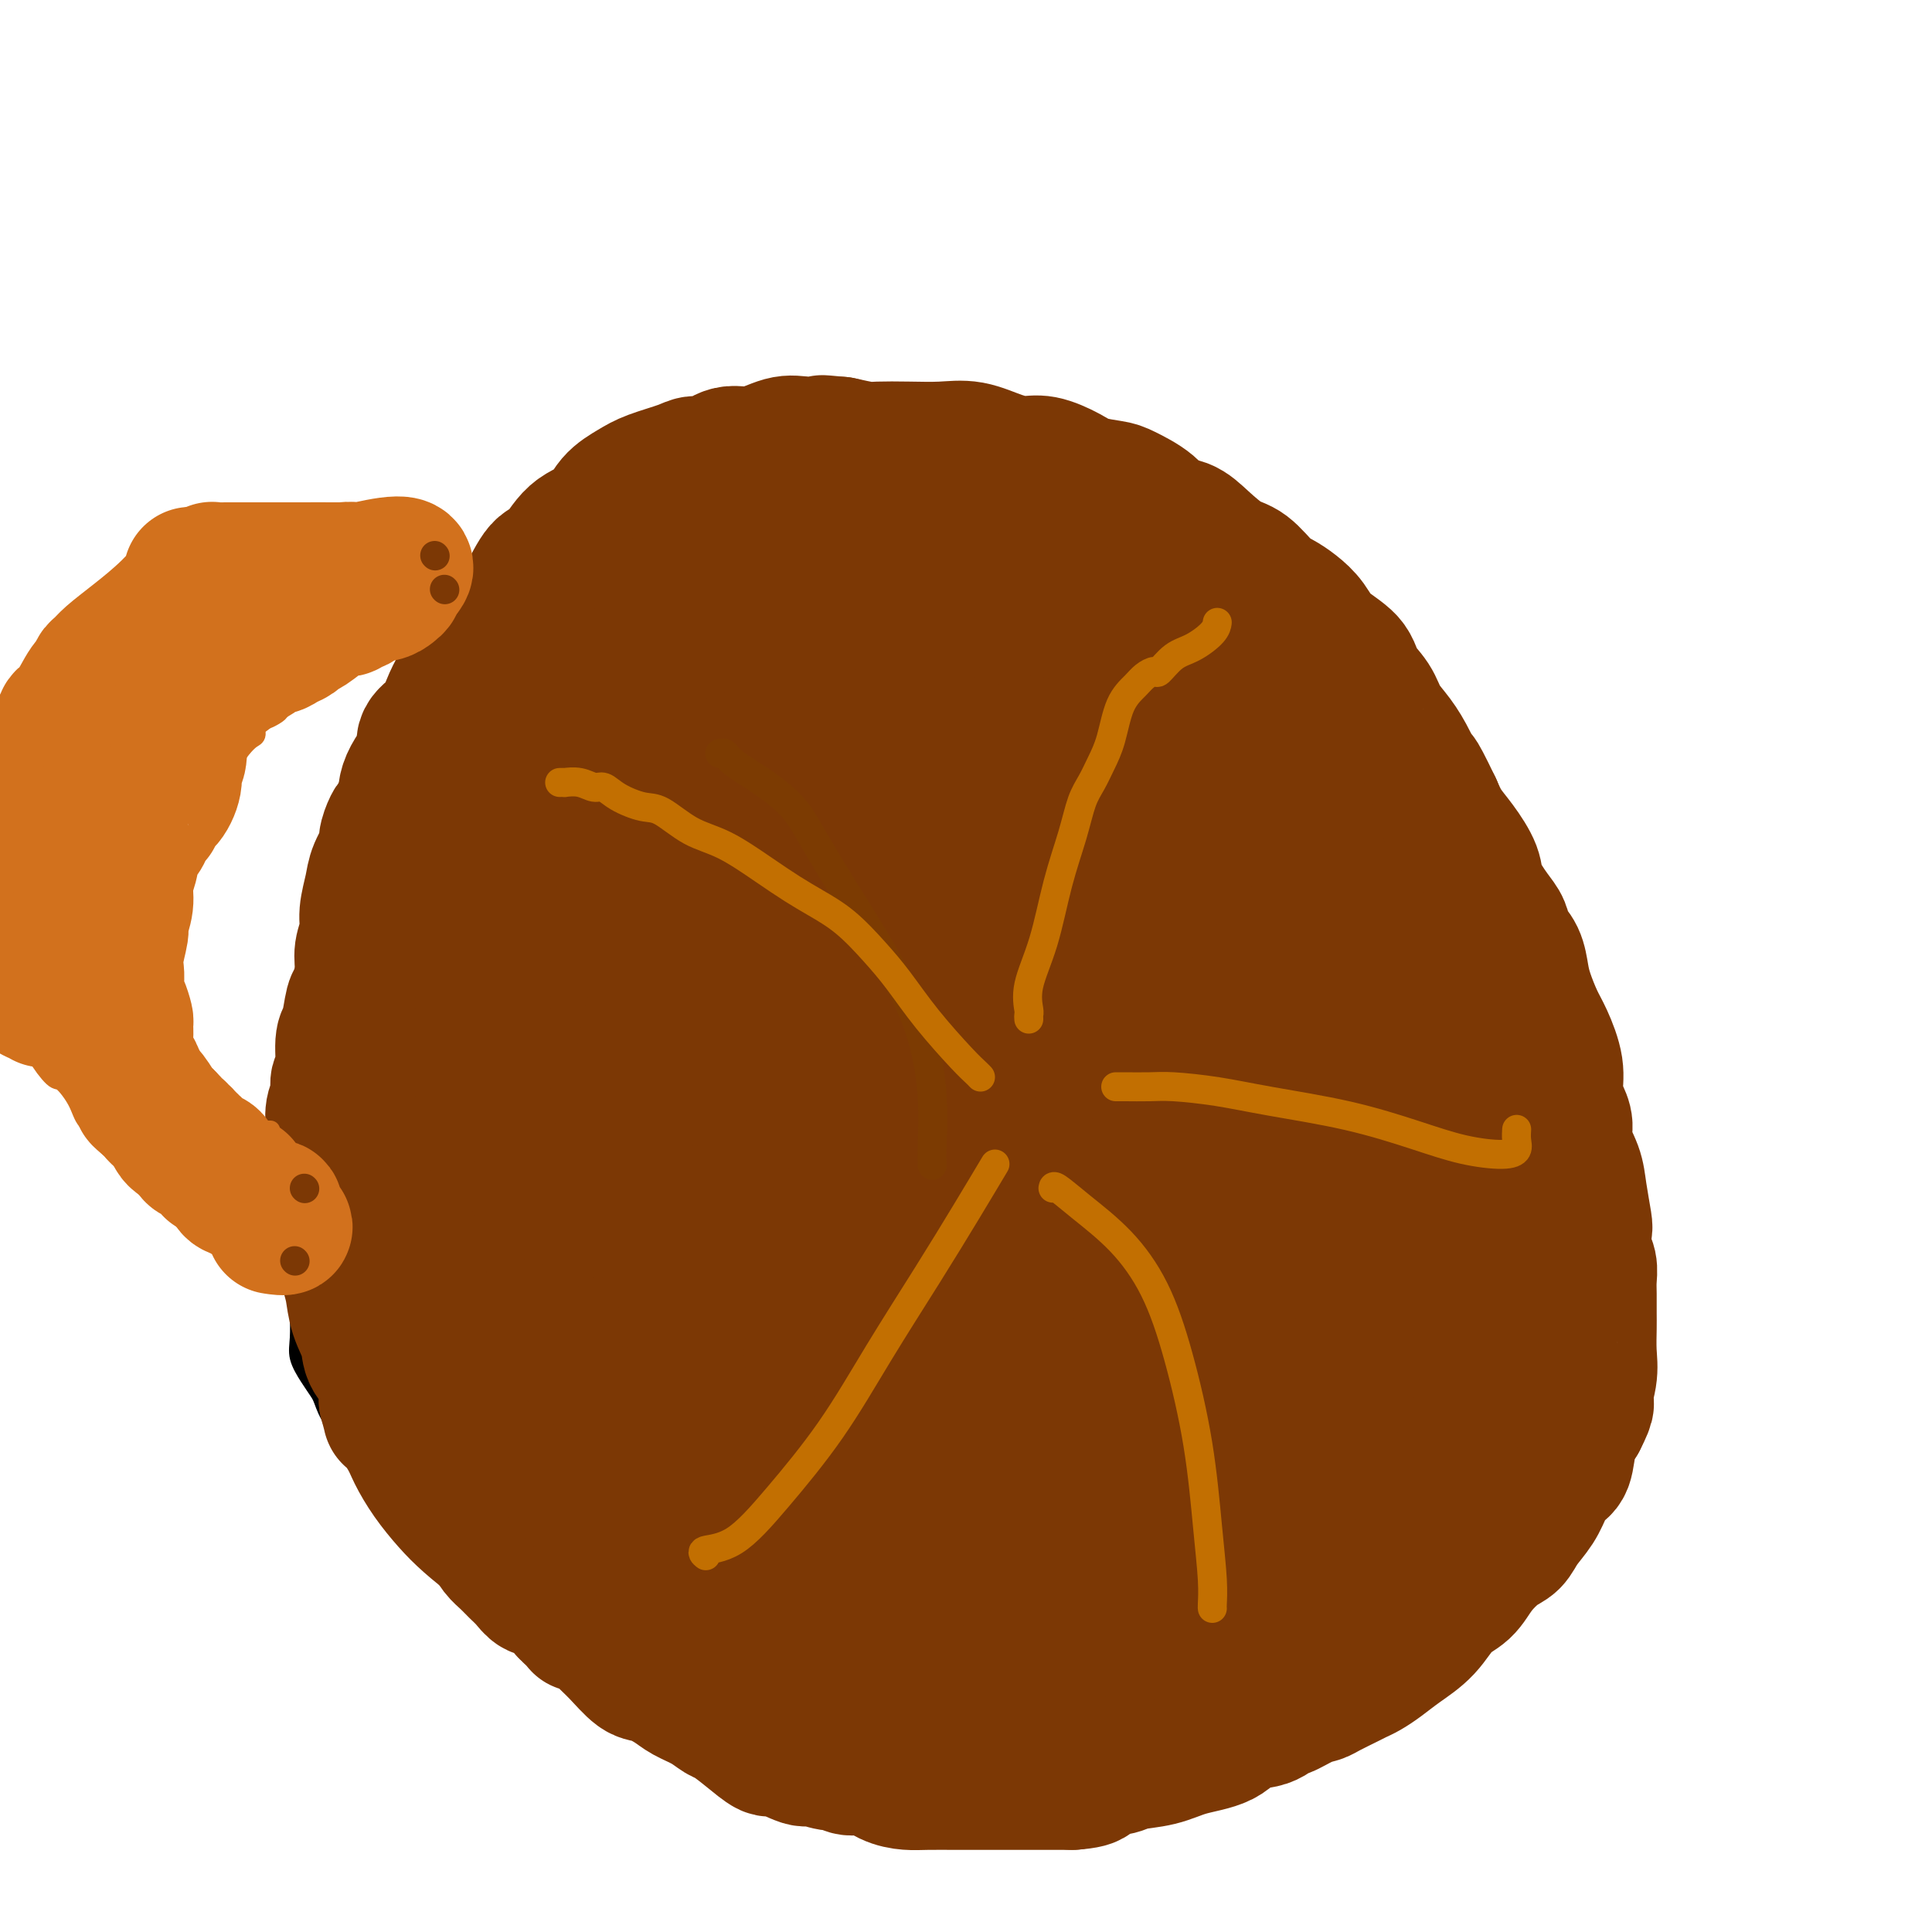 <svg viewBox='0 0 400 400' version='1.1' xmlns='http://www.w3.org/2000/svg' xmlns:xlink='http://www.w3.org/1999/xlink'><g fill='none' stroke='#000000' stroke-width='4' stroke-linecap='round' stroke-linejoin='round'><path d='M234,106c-0.325,-0.031 -0.649,-0.061 -1,0c-0.351,0.061 -0.727,0.214 -1,0c-0.273,-0.214 -0.443,-0.795 -1,-1c-0.557,-0.205 -1.500,-0.035 -2,0c-0.500,0.035 -0.556,-0.067 -1,0c-0.444,0.067 -1.274,0.301 -2,0c-0.726,-0.301 -1.346,-1.138 -2,-2c-0.654,-0.862 -1.340,-1.750 -2,-2c-0.660,-0.250 -1.292,0.136 -2,0c-0.708,-0.136 -1.490,-0.796 -2,-1c-0.510,-0.204 -0.746,0.047 -1,0c-0.254,-0.047 -0.525,-0.394 -1,-1c-0.475,-0.606 -1.155,-1.472 -2,-2c-0.845,-0.528 -1.857,-0.720 -3,-1c-1.143,-0.280 -2.419,-0.649 -3,-1c-0.581,-0.351 -0.467,-0.685 -1,-1c-0.533,-0.315 -1.714,-0.610 -3,-1c-1.286,-0.390 -2.676,-0.875 -4,-1c-1.324,-0.125 -2.582,0.110 -4,0c-1.418,-0.110 -2.997,-0.565 -4,-1c-1.003,-0.435 -1.432,-0.849 -2,-1c-0.568,-0.151 -1.277,-0.041 -2,0c-0.723,0.041 -1.461,0.011 -3,0c-1.539,-0.011 -3.878,-0.003 -6,0c-2.122,0.003 -4.027,0.001 -6,0c-1.973,-0.001 -4.013,-0.000 -5,0c-0.987,0.000 -0.919,0.000 -1,0c-0.081,-0.000 -0.309,-0.000 -1,0c-0.691,0.000 -1.846,0.000 -3,0'/><path d='M163,90c-6.666,-0.129 -4.832,0.548 -5,1c-0.168,0.452 -2.339,0.680 -4,1c-1.661,0.320 -2.812,0.731 -4,1c-1.188,0.269 -2.413,0.394 -4,1c-1.587,0.606 -3.537,1.692 -6,3c-2.463,1.308 -5.441,2.839 -8,4c-2.559,1.161 -4.699,1.953 -6,3c-1.301,1.047 -1.762,2.349 -3,3c-1.238,0.651 -3.254,0.651 -5,2c-1.746,1.349 -3.222,4.047 -5,6c-1.778,1.953 -3.857,3.160 -6,5c-2.143,1.840 -4.348,4.312 -6,6c-1.652,1.688 -2.749,2.590 -4,4c-1.251,1.410 -2.655,3.326 -4,5c-1.345,1.674 -2.630,3.107 -4,5c-1.370,1.893 -2.826,4.247 -4,6c-1.174,1.753 -2.068,2.905 -3,5c-0.932,2.095 -1.903,5.132 -3,7c-1.097,1.868 -2.320,2.567 -3,4c-0.680,1.433 -0.816,3.598 -1,5c-0.184,1.402 -0.416,2.040 -1,3c-0.584,0.960 -1.519,2.244 -2,4c-0.481,1.756 -0.506,3.986 -1,6c-0.494,2.014 -1.457,3.811 -2,6c-0.543,2.189 -0.668,4.769 -1,7c-0.332,2.231 -0.873,4.115 -1,6c-0.127,1.885 0.159,3.773 0,5c-0.159,1.227 -0.764,1.793 -1,3c-0.236,1.207 -0.102,3.056 0,5c0.102,1.944 0.172,3.984 0,7c-0.172,3.016 -0.586,7.008 -1,11'/><path d='M65,230c-1.188,10.355 -0.658,8.242 -1,10c-0.342,1.758 -1.555,7.387 -2,11c-0.445,3.613 -0.121,5.211 0,7c0.121,1.789 0.038,3.770 0,6c-0.038,2.230 -0.032,4.709 0,7c0.032,2.291 0.088,4.394 0,6c-0.088,1.606 -0.321,2.716 0,4c0.321,1.284 1.194,2.744 2,4c0.806,1.256 1.544,2.309 2,3c0.456,0.691 0.630,1.019 1,2c0.370,0.981 0.935,2.614 2,4c1.065,1.386 2.631,2.524 4,4c1.369,1.476 2.542,3.290 4,5c1.458,1.710 3.200,3.316 5,5c1.800,1.684 3.658,3.447 5,5c1.342,1.553 2.169,2.897 3,4c0.831,1.103 1.666,1.964 2,3c0.334,1.036 0.168,2.246 1,3c0.832,0.754 2.661,1.051 4,2c1.339,0.949 2.187,2.550 3,4c0.813,1.450 1.591,2.748 3,4c1.409,1.252 3.448,2.459 5,4c1.552,1.541 2.616,3.415 4,5c1.384,1.585 3.088,2.882 5,4c1.912,1.118 4.034,2.057 6,3c1.966,0.943 3.778,1.891 6,3c2.222,1.109 4.855,2.380 8,4c3.145,1.620 6.802,3.589 10,5c3.198,1.411 5.938,2.265 8,3c2.062,0.735 3.446,1.353 5,2c1.554,0.647 3.277,1.324 5,2'/><path d='M165,368c8.074,3.581 4.258,1.534 4,1c-0.258,-0.534 3.043,0.445 6,1c2.957,0.555 5.571,0.686 9,1c3.429,0.314 7.671,0.810 11,1c3.329,0.190 5.743,0.075 8,0c2.257,-0.075 4.356,-0.111 6,0c1.644,0.111 2.831,0.369 5,0c2.169,-0.369 5.319,-1.365 8,-2c2.681,-0.635 4.895,-0.910 7,-1c2.105,-0.090 4.103,0.004 7,-1c2.897,-1.004 6.692,-3.107 9,-4c2.308,-0.893 3.129,-0.577 5,-1c1.871,-0.423 4.791,-1.585 7,-3c2.209,-1.415 3.707,-3.082 5,-4c1.293,-0.918 2.381,-1.086 4,-2c1.619,-0.914 3.768,-2.573 6,-4c2.232,-1.427 4.547,-2.621 6,-4c1.453,-1.379 2.044,-2.945 3,-4c0.956,-1.055 2.277,-1.601 3,-2c0.723,-0.399 0.848,-0.650 1,-1c0.152,-0.350 0.332,-0.799 1,-1c0.668,-0.201 1.825,-0.153 3,-1c1.175,-0.847 2.366,-2.589 4,-4c1.634,-1.411 3.709,-2.490 6,-4c2.291,-1.510 4.799,-3.449 6,-5c1.201,-1.551 1.095,-2.712 2,-4c0.905,-1.288 2.823,-2.701 4,-4c1.177,-1.299 1.615,-2.482 2,-4c0.385,-1.518 0.719,-3.370 2,-5c1.281,-1.630 3.509,-3.037 5,-5c1.491,-1.963 2.246,-4.481 3,-7'/><path d='M323,295c3.355,-5.542 2.741,-4.896 3,-6c0.259,-1.104 1.391,-3.957 2,-6c0.609,-2.043 0.695,-3.276 1,-5c0.305,-1.724 0.829,-3.938 1,-6c0.171,-2.062 -0.010,-3.972 0,-6c0.010,-2.028 0.211,-4.175 0,-6c-0.211,-1.825 -0.834,-3.330 -1,-5c-0.166,-1.670 0.125,-3.505 0,-5c-0.125,-1.495 -0.667,-2.648 -1,-4c-0.333,-1.352 -0.456,-2.902 -1,-5c-0.544,-2.098 -1.507,-4.744 -2,-7c-0.493,-2.256 -0.516,-4.124 -1,-6c-0.484,-1.876 -1.429,-3.762 -2,-6c-0.571,-2.238 -0.769,-4.829 -1,-6c-0.231,-1.171 -0.496,-0.921 -1,-2c-0.504,-1.079 -1.248,-3.486 -2,-5c-0.752,-1.514 -1.513,-2.134 -2,-3c-0.487,-0.866 -0.701,-1.976 -1,-3c-0.299,-1.024 -0.685,-1.960 -1,-3c-0.315,-1.040 -0.561,-2.183 -1,-4c-0.439,-1.817 -1.073,-4.306 -2,-7c-0.927,-2.694 -2.148,-5.591 -3,-8c-0.852,-2.409 -1.335,-4.328 -2,-6c-0.665,-1.672 -1.510,-3.097 -2,-4c-0.490,-0.903 -0.623,-1.284 -1,-2c-0.377,-0.716 -0.996,-1.769 -2,-3c-1.004,-1.231 -2.393,-2.642 -3,-4c-0.607,-1.358 -0.431,-2.663 -1,-4c-0.569,-1.337 -1.884,-2.706 -3,-4c-1.116,-1.294 -2.033,-2.513 -3,-4c-0.967,-1.487 -1.983,-3.244 -3,-5'/><path d='M288,145c-3.375,-5.388 -2.814,-3.860 -3,-4c-0.186,-0.140 -1.120,-1.950 -2,-3c-0.880,-1.050 -1.706,-1.341 -2,-2c-0.294,-0.659 -0.055,-1.685 -1,-3c-0.945,-1.315 -3.072,-2.917 -4,-4c-0.928,-1.083 -0.656,-1.646 -1,-2c-0.344,-0.354 -1.302,-0.498 -2,-1c-0.698,-0.502 -1.134,-1.361 -2,-2c-0.866,-0.639 -2.160,-1.060 -3,-2c-0.840,-0.940 -1.225,-2.401 -2,-3c-0.775,-0.599 -1.939,-0.335 -3,-1c-1.061,-0.665 -2.019,-2.259 -3,-3c-0.981,-0.741 -1.985,-0.628 -3,-1c-1.015,-0.372 -2.043,-1.230 -3,-2c-0.957,-0.770 -1.844,-1.454 -3,-2c-1.156,-0.546 -2.580,-0.956 -3,-1c-0.420,-0.044 0.166,0.276 0,0c-0.166,-0.276 -1.084,-1.150 -2,-2c-0.916,-0.850 -1.831,-1.678 -3,-2c-1.169,-0.322 -2.592,-0.138 -3,0c-0.408,0.138 0.199,0.230 0,0c-0.199,-0.230 -1.205,-0.782 -2,-1c-0.795,-0.218 -1.379,-0.101 -2,0c-0.621,0.101 -1.279,0.185 -2,0c-0.721,-0.185 -1.503,-0.638 -2,-1c-0.497,-0.362 -0.708,-0.633 -1,-1c-0.292,-0.367 -0.666,-0.830 -1,-1c-0.334,-0.170 -0.628,-0.046 -1,0c-0.372,0.046 -0.820,0.013 -1,0c-0.180,-0.013 -0.090,-0.007 0,0'/></g>
<g fill='none' stroke='#7C3805' stroke-width='28' stroke-linecap='round' stroke-linejoin='round'><path d='M231,123c-0.220,-0.339 -0.440,-0.679 -1,-1c-0.560,-0.321 -1.459,-0.625 -2,-1c-0.541,-0.375 -0.722,-0.822 -1,-1c-0.278,-0.178 -0.653,-0.086 -1,0c-0.347,0.086 -0.667,0.167 -1,0c-0.333,-0.167 -0.680,-0.581 -1,-1c-0.320,-0.419 -0.614,-0.844 -1,-1c-0.386,-0.156 -0.866,-0.042 -1,0c-0.134,0.042 0.076,0.011 0,0c-0.076,-0.011 -0.440,-0.003 -1,0c-0.560,0.003 -1.316,0.001 -2,0c-0.684,-0.001 -1.297,-0.000 -2,0c-0.703,0.000 -1.496,-0.000 -2,0c-0.504,0.000 -0.720,0.002 -1,0c-0.280,-0.002 -0.624,-0.007 -1,0c-0.376,0.007 -0.782,0.027 -1,0c-0.218,-0.027 -0.246,-0.101 -1,0c-0.754,0.101 -2.233,0.378 -3,0c-0.767,-0.378 -0.821,-1.411 -1,-2c-0.179,-0.589 -0.483,-0.735 -1,-1c-0.517,-0.265 -1.249,-0.649 -2,-1c-0.751,-0.351 -1.523,-0.668 -2,-1c-0.477,-0.332 -0.660,-0.681 -1,-1c-0.340,-0.319 -0.836,-0.610 -1,-1c-0.164,-0.390 0.006,-0.878 0,-1c-0.006,-0.122 -0.187,0.121 -1,0c-0.813,-0.121 -2.259,-0.607 -3,-1c-0.741,-0.393 -0.776,-0.693 -1,-1c-0.224,-0.307 -0.637,-0.621 -1,-1c-0.363,-0.379 -0.675,-0.823 -1,-1c-0.325,-0.177 -0.662,-0.089 -1,0'/><path d='M192,106c-2.535,-1.852 -0.872,-0.482 -1,0c-0.128,0.482 -2.047,0.077 -4,0c-1.953,-0.077 -3.942,0.176 -5,0c-1.058,-0.176 -1.186,-0.779 -2,-1c-0.814,-0.221 -2.314,-0.059 -3,0c-0.686,0.059 -0.558,0.016 -1,0c-0.442,-0.016 -1.453,-0.004 -2,0c-0.547,0.004 -0.631,0.001 -1,0c-0.369,-0.001 -1.022,-0.000 -2,0c-0.978,0.000 -2.282,0.000 -3,0c-0.718,-0.000 -0.849,-0.000 -1,0c-0.151,0.000 -0.323,-0.000 -1,0c-0.677,0.000 -1.858,0.000 -3,0c-1.142,-0.000 -2.244,-0.001 -3,0c-0.756,0.001 -1.167,0.004 -2,0c-0.833,-0.004 -2.089,-0.013 -3,0c-0.911,0.013 -1.478,0.050 -2,0c-0.522,-0.050 -1.000,-0.186 -2,0c-1.000,0.186 -2.521,0.696 -4,1c-1.479,0.304 -2.917,0.403 -4,1c-1.083,0.597 -1.811,1.693 -3,2c-1.189,0.307 -2.838,-0.176 -4,0c-1.162,0.176 -1.837,1.010 -3,2c-1.163,0.990 -2.814,2.137 -4,3c-1.186,0.863 -1.907,1.443 -3,2c-1.093,0.557 -2.559,1.090 -4,2c-1.441,0.910 -2.859,2.197 -4,3c-1.141,0.803 -2.007,1.122 -3,2c-0.993,0.878 -2.114,2.313 -3,3c-0.886,0.687 -1.539,0.625 -2,1c-0.461,0.375 -0.731,1.188 -1,2'/><path d='M109,129c-5.696,3.936 -2.936,2.775 -3,3c-0.064,0.225 -2.952,1.835 -4,3c-1.048,1.165 -0.257,1.887 -1,3c-0.743,1.113 -3.020,2.619 -4,4c-0.980,1.381 -0.662,2.637 -1,4c-0.338,1.363 -1.332,2.833 -2,4c-0.668,1.167 -1.010,2.033 -1,3c0.010,0.967 0.372,2.036 0,3c-0.372,0.964 -1.480,1.821 -2,3c-0.520,1.179 -0.454,2.678 -1,4c-0.546,1.322 -1.706,2.465 -2,4c-0.294,1.535 0.277,3.461 0,5c-0.277,1.539 -1.401,2.692 -2,4c-0.599,1.308 -0.671,2.770 -1,4c-0.329,1.230 -0.914,2.229 -1,4c-0.086,1.771 0.327,4.314 0,6c-0.327,1.686 -1.396,2.516 -2,4c-0.604,1.484 -0.744,3.621 -1,5c-0.256,1.379 -0.628,2.000 -1,3c-0.372,1.000 -0.745,2.380 -1,4c-0.255,1.620 -0.393,3.478 -1,5c-0.607,1.522 -1.683,2.706 -2,4c-0.317,1.294 0.125,2.698 0,4c-0.125,1.302 -0.818,2.500 -1,4c-0.182,1.500 0.147,3.301 0,5c-0.147,1.699 -0.772,3.298 -1,5c-0.228,1.702 -0.061,3.509 0,5c0.061,1.491 0.016,2.668 0,4c-0.016,1.332 -0.004,2.820 0,4c0.004,1.180 0.001,2.051 0,3c-0.001,0.949 -0.001,1.974 0,3'/><path d='M74,252c-0.088,6.297 0.693,3.540 1,3c0.307,-0.540 0.139,1.135 0,2c-0.139,0.865 -0.249,0.918 0,2c0.249,1.082 0.857,3.194 1,4c0.143,0.806 -0.180,0.306 0,1c0.180,0.694 0.864,2.580 1,4c0.136,1.420 -0.275,2.372 0,3c0.275,0.628 1.237,0.931 2,2c0.763,1.069 1.327,2.905 2,4c0.673,1.095 1.454,1.449 2,2c0.546,0.551 0.855,1.298 1,2c0.145,0.702 0.125,1.359 0,2c-0.125,0.641 -0.355,1.267 0,2c0.355,0.733 1.295,1.575 2,3c0.705,1.425 1.175,3.433 2,5c0.825,1.567 2.004,2.692 3,4c0.996,1.308 1.809,2.800 2,4c0.191,1.200 -0.240,2.110 0,3c0.240,0.890 1.152,1.761 2,3c0.848,1.239 1.631,2.846 2,4c0.369,1.154 0.326,1.856 1,3c0.674,1.144 2.067,2.729 3,4c0.933,1.271 1.405,2.229 2,3c0.595,0.771 1.314,1.355 2,2c0.686,0.645 1.338,1.351 2,2c0.662,0.649 1.333,1.242 2,2c0.667,0.758 1.331,1.681 2,2c0.669,0.319 1.344,0.034 2,0c0.656,-0.034 1.292,0.183 2,1c0.708,0.817 1.488,2.233 2,3c0.512,0.767 0.756,0.883 1,1'/><path d='M118,334c3.311,3.433 1.590,2.017 2,2c0.410,-0.017 2.951,1.367 4,2c1.049,0.633 0.606,0.515 1,1c0.394,0.485 1.627,1.572 3,3c1.373,1.428 2.888,3.197 4,4c1.112,0.803 1.821,0.639 3,1c1.179,0.361 2.828,1.247 4,2c1.172,0.753 1.866,1.373 3,2c1.134,0.627 2.707,1.262 4,2c1.293,0.738 2.307,1.579 3,2c0.693,0.421 1.065,0.422 2,1c0.935,0.578 2.433,1.733 4,3c1.567,1.267 3.204,2.645 4,3c0.796,0.355 0.752,-0.312 2,0c1.248,0.312 3.789,1.605 5,2c1.211,0.395 1.093,-0.106 2,0c0.907,0.106 2.839,0.820 4,1c1.161,0.180 1.549,-0.172 2,0c0.451,0.172 0.964,0.869 2,1c1.036,0.131 2.595,-0.305 4,0c1.405,0.305 2.657,1.350 4,2c1.343,0.650 2.776,0.906 4,1c1.224,0.094 2.239,0.025 4,0c1.761,-0.025 4.267,-0.007 6,0c1.733,0.007 2.692,0.002 4,0c1.308,-0.002 2.965,-0.000 4,0c1.035,0.000 1.449,0.000 2,0c0.551,-0.000 1.241,-0.000 2,0c0.759,0.000 1.589,0.000 3,0c1.411,-0.000 3.403,-0.000 5,0c1.597,0.000 2.798,0.000 4,0'/><path d='M222,369c5.890,-0.406 3.615,-1.422 4,-2c0.385,-0.578 3.429,-0.720 5,-1c1.571,-0.280 1.668,-0.699 3,-1c1.332,-0.301 3.900,-0.485 6,-1c2.100,-0.515 3.733,-1.361 6,-2c2.267,-0.639 5.168,-1.069 7,-2c1.832,-0.931 2.594,-2.361 4,-3c1.406,-0.639 3.455,-0.486 5,-1c1.545,-0.514 2.586,-1.695 3,-2c0.414,-0.305 0.201,0.265 1,0c0.799,-0.265 2.609,-1.367 4,-2c1.391,-0.633 2.364,-0.799 3,-1c0.636,-0.201 0.935,-0.437 2,-1c1.065,-0.563 2.895,-1.452 4,-2c1.105,-0.548 1.485,-0.756 2,-1c0.515,-0.244 1.165,-0.523 2,-1c0.835,-0.477 1.855,-1.152 3,-2c1.145,-0.848 2.416,-1.871 4,-3c1.584,-1.129 3.480,-2.365 5,-4c1.520,-1.635 2.662,-3.669 4,-5c1.338,-1.331 2.871,-1.958 4,-3c1.129,-1.042 1.853,-2.497 3,-4c1.147,-1.503 2.716,-3.052 4,-4c1.284,-0.948 2.283,-1.294 3,-2c0.717,-0.706 1.152,-1.772 2,-3c0.848,-1.228 2.110,-2.618 3,-4c0.890,-1.382 1.407,-2.757 2,-4c0.593,-1.243 1.262,-2.354 2,-3c0.738,-0.646 1.545,-0.828 2,-2c0.455,-1.172 0.559,-3.335 1,-5c0.441,-1.665 1.221,-2.833 2,-4'/><path d='M327,294c2.332,-4.532 1.161,-3.362 1,-4c-0.161,-0.638 0.689,-3.084 1,-5c0.311,-1.916 0.083,-3.303 0,-5c-0.083,-1.697 -0.021,-3.704 0,-5c0.021,-1.296 0.002,-1.882 0,-3c-0.002,-1.118 0.013,-2.769 0,-4c-0.013,-1.231 -0.055,-2.041 0,-3c0.055,-0.959 0.208,-2.065 0,-3c-0.208,-0.935 -0.775,-1.697 -1,-3c-0.225,-1.303 -0.106,-3.145 0,-4c0.106,-0.855 0.201,-0.721 0,-2c-0.201,-1.279 -0.698,-3.969 -1,-6c-0.302,-2.031 -0.411,-3.403 -1,-5c-0.589,-1.597 -1.659,-3.418 -2,-5c-0.341,-1.582 0.046,-2.923 0,-4c-0.046,-1.077 -0.526,-1.889 -1,-3c-0.474,-1.111 -0.943,-2.520 -1,-4c-0.057,-1.480 0.297,-3.031 0,-5c-0.297,-1.969 -1.244,-4.354 -2,-6c-0.756,-1.646 -1.320,-2.551 -2,-4c-0.680,-1.449 -1.477,-3.441 -2,-5c-0.523,-1.559 -0.772,-2.684 -1,-4c-0.228,-1.316 -0.436,-2.824 -1,-4c-0.564,-1.176 -1.483,-2.021 -2,-3c-0.517,-0.979 -0.631,-2.092 -1,-3c-0.369,-0.908 -0.995,-1.610 -2,-3c-1.005,-1.390 -2.391,-3.466 -3,-5c-0.609,-1.534 -0.442,-2.525 -1,-4c-0.558,-1.475 -1.843,-3.436 -3,-5c-1.157,-1.564 -2.188,-2.733 -3,-4c-0.812,-1.267 -1.406,-2.634 -2,-4'/><path d='M297,167c-4.463,-9.311 -3.120,-5.589 -3,-5c0.120,0.589 -0.984,-1.955 -2,-4c-1.016,-2.045 -1.946,-3.589 -3,-5c-1.054,-1.411 -2.232,-2.687 -3,-4c-0.768,-1.313 -1.125,-2.662 -2,-4c-0.875,-1.338 -2.268,-2.666 -3,-4c-0.732,-1.334 -0.804,-2.676 -2,-4c-1.196,-1.324 -3.516,-2.632 -5,-4c-1.484,-1.368 -2.133,-2.797 -3,-4c-0.867,-1.203 -1.952,-2.179 -3,-3c-1.048,-0.821 -2.058,-1.486 -3,-2c-0.942,-0.514 -1.815,-0.877 -3,-2c-1.185,-1.123 -2.681,-3.006 -4,-4c-1.319,-0.994 -2.462,-1.098 -4,-2c-1.538,-0.902 -3.473,-2.602 -5,-4c-1.527,-1.398 -2.647,-2.493 -4,-3c-1.353,-0.507 -2.939,-0.425 -4,-1c-1.061,-0.575 -1.598,-1.806 -3,-3c-1.402,-1.194 -3.670,-2.352 -5,-3c-1.330,-0.648 -1.723,-0.786 -3,-1c-1.277,-0.214 -3.438,-0.504 -5,-1c-1.562,-0.496 -2.524,-1.198 -4,-2c-1.476,-0.802 -3.467,-1.703 -5,-2c-1.533,-0.297 -2.610,0.012 -4,0c-1.390,-0.012 -3.093,-0.343 -5,-1c-1.907,-0.657 -4.017,-1.639 -6,-2c-1.983,-0.361 -3.838,-0.099 -6,0c-2.162,0.099 -4.631,0.037 -7,0c-2.369,-0.037 -4.638,-0.048 -6,0c-1.362,0.048 -1.818,0.157 -3,0c-1.182,-0.157 -3.091,-0.578 -5,-1'/><path d='M174,92c-6.707,-0.628 -2.474,-0.199 -2,0c0.474,0.199 -2.810,0.166 -5,0c-2.190,-0.166 -3.286,-0.466 -5,0c-1.714,0.466 -4.045,1.696 -6,2c-1.955,0.304 -3.535,-0.319 -5,0c-1.465,0.319 -2.817,1.579 -4,2c-1.183,0.421 -2.197,0.001 -3,0c-0.803,-0.001 -1.396,0.416 -3,1c-1.604,0.584 -4.221,1.336 -6,2c-1.779,0.664 -2.720,1.240 -4,2c-1.280,0.760 -2.898,1.705 -4,3c-1.102,1.295 -1.689,2.939 -3,4c-1.311,1.061 -3.348,1.540 -5,3c-1.652,1.460 -2.920,3.902 -4,5c-1.080,1.098 -1.971,0.853 -3,2c-1.029,1.147 -2.197,3.686 -3,5c-0.803,1.314 -1.241,1.402 -2,2c-0.759,0.598 -1.838,1.707 -3,3c-1.162,1.293 -2.408,2.771 -3,4c-0.592,1.229 -0.529,2.208 -1,3c-0.471,0.792 -1.476,1.398 -2,2c-0.524,0.602 -0.569,1.199 -1,2c-0.431,0.801 -1.250,1.804 -2,3c-0.750,1.196 -1.433,2.585 -2,4c-0.567,1.415 -1.020,2.857 -2,4c-0.980,1.143 -2.487,1.986 -3,3c-0.513,1.014 -0.033,2.200 0,3c0.033,0.800 -0.383,1.214 -1,2c-0.617,0.786 -1.435,1.942 -2,3c-0.565,1.058 -0.876,2.016 -1,3c-0.124,0.984 -0.062,1.992 0,3'/><path d='M84,167c-1.029,2.828 -1.603,2.900 -2,3c-0.397,0.100 -0.617,0.230 -1,1c-0.383,0.770 -0.930,2.180 -1,3c-0.070,0.820 0.336,1.051 0,2c-0.336,0.949 -1.415,2.617 -2,4c-0.585,1.383 -0.678,2.482 -1,4c-0.322,1.518 -0.874,3.454 -1,5c-0.126,1.546 0.173,2.700 0,4c-0.173,1.300 -0.820,2.744 -1,4c-0.180,1.256 0.105,2.324 0,4c-0.105,1.676 -0.602,3.959 -1,5c-0.398,1.041 -0.699,0.841 -1,2c-0.301,1.159 -0.601,3.679 -1,5c-0.399,1.321 -0.895,1.444 -1,3c-0.105,1.556 0.182,4.545 0,6c-0.182,1.455 -0.835,1.375 -1,2c-0.165,0.625 0.156,1.955 0,3c-0.156,1.045 -0.789,1.807 -1,3c-0.211,1.193 -0.000,2.818 0,4c0.000,1.182 -0.211,1.920 0,3c0.211,1.080 0.844,2.501 1,4c0.156,1.499 -0.165,3.074 0,5c0.165,1.926 0.817,4.201 1,6c0.183,1.799 -0.101,3.121 0,5c0.101,1.879 0.588,4.316 1,6c0.412,1.684 0.748,2.616 1,4c0.252,1.384 0.418,3.219 1,5c0.582,1.781 1.579,3.508 2,5c0.421,1.492 0.267,2.748 1,4c0.733,1.252 2.352,2.501 3,4c0.648,1.499 0.324,3.250 0,5'/><path d='M80,290c1.305,4.662 0.568,2.816 1,3c0.432,0.184 2.032,2.397 3,4c0.968,1.603 1.305,2.597 2,4c0.695,1.403 1.749,3.216 3,5c1.251,1.784 2.699,3.538 4,5c1.301,1.462 2.455,2.631 4,4c1.545,1.369 3.481,2.939 5,4c1.519,1.061 2.622,1.613 4,3c1.378,1.387 3.032,3.607 5,5c1.968,1.393 4.249,1.958 6,3c1.751,1.042 2.973,2.561 4,4c1.027,1.439 1.861,2.797 4,4c2.139,1.203 5.583,2.249 8,3c2.417,0.751 3.805,1.205 6,2c2.195,0.795 5.196,1.929 8,3c2.804,1.071 5.410,2.080 8,3c2.590,0.920 5.166,1.753 8,2c2.834,0.247 5.928,-0.091 9,0c3.072,0.091 6.122,0.613 9,1c2.878,0.387 5.583,0.640 8,1c2.417,0.360 4.547,0.829 6,1c1.453,0.171 2.229,0.046 3,0c0.771,-0.046 1.536,-0.012 2,0c0.464,0.012 0.626,0.003 1,0c0.374,-0.003 0.961,-0.000 2,0c1.039,0.000 2.529,-0.002 4,0c1.471,0.002 2.922,0.009 4,0c1.078,-0.009 1.784,-0.033 3,0c1.216,0.033 2.943,0.124 5,0c2.057,-0.124 4.445,-0.464 7,-1c2.555,-0.536 5.278,-1.268 8,-2'/><path d='M234,351c7.270,-0.787 5.947,-1.255 7,-2c1.053,-0.745 4.484,-1.768 7,-3c2.516,-1.232 4.118,-2.673 6,-4c1.882,-1.327 4.046,-2.538 6,-4c1.954,-1.462 3.700,-3.174 6,-5c2.300,-1.826 5.155,-3.767 7,-5c1.845,-1.233 2.682,-1.757 4,-3c1.318,-1.243 3.118,-3.206 4,-4c0.882,-0.794 0.845,-0.419 2,-1c1.155,-0.581 3.502,-2.118 5,-4c1.498,-1.882 2.145,-4.109 3,-6c0.855,-1.891 1.916,-3.445 3,-5c1.084,-1.555 2.189,-3.111 3,-5c0.811,-1.889 1.328,-4.113 2,-6c0.672,-1.887 1.501,-3.438 2,-5c0.499,-1.562 0.670,-3.135 1,-5c0.330,-1.865 0.821,-4.021 1,-6c0.179,-1.979 0.048,-3.781 0,-6c-0.048,-2.219 -0.012,-4.856 0,-7c0.012,-2.144 -0.001,-3.794 0,-6c0.001,-2.206 0.018,-4.968 0,-7c-0.018,-2.032 -0.069,-3.335 0,-6c0.069,-2.665 0.257,-6.694 0,-10c-0.257,-3.306 -0.959,-5.891 -2,-8c-1.041,-2.109 -2.420,-3.742 -3,-6c-0.580,-2.258 -0.360,-5.143 -1,-7c-0.640,-1.857 -2.141,-2.688 -3,-4c-0.859,-1.312 -1.076,-3.104 -2,-5c-0.924,-1.896 -2.557,-3.895 -4,-6c-1.443,-2.105 -2.698,-4.316 -4,-6c-1.302,-1.684 -2.651,-2.842 -4,-4'/><path d='M280,190c-3.732,-5.072 -4.562,-5.254 -5,-6c-0.438,-0.746 -0.483,-2.058 -2,-4c-1.517,-1.942 -4.505,-4.514 -6,-6c-1.495,-1.486 -1.496,-1.886 -2,-3c-0.504,-1.114 -1.510,-2.941 -3,-5c-1.490,-2.059 -3.466,-4.348 -5,-6c-1.534,-1.652 -2.628,-2.667 -4,-4c-1.372,-1.333 -3.021,-2.985 -4,-4c-0.979,-1.015 -1.288,-1.395 -2,-2c-0.712,-0.605 -1.826,-1.436 -3,-3c-1.174,-1.564 -2.408,-3.863 -4,-5c-1.592,-1.137 -3.542,-1.113 -5,-2c-1.458,-0.887 -2.426,-2.686 -4,-4c-1.574,-1.314 -3.756,-2.143 -5,-3c-1.244,-0.857 -1.552,-1.743 -3,-3c-1.448,-1.257 -4.036,-2.883 -6,-4c-1.964,-1.117 -3.304,-1.723 -5,-3c-1.696,-1.277 -3.748,-3.225 -6,-4c-2.252,-0.775 -4.704,-0.376 -7,-1c-2.296,-0.624 -4.435,-2.272 -7,-3c-2.565,-0.728 -5.556,-0.537 -8,-1c-2.444,-0.463 -4.341,-1.581 -6,-2c-1.659,-0.419 -3.080,-0.140 -5,0c-1.920,0.140 -4.338,0.142 -7,0c-2.662,-0.142 -5.567,-0.428 -8,0c-2.433,0.428 -4.392,1.571 -6,2c-1.608,0.429 -2.865,0.145 -4,0c-1.135,-0.145 -2.150,-0.152 -3,0c-0.850,0.152 -1.537,0.464 -3,1c-1.463,0.536 -3.704,1.296 -6,3c-2.296,1.704 -4.648,4.352 -7,7'/><path d='M129,125c-3.555,2.532 -5.941,3.863 -8,6c-2.059,2.137 -3.789,5.082 -6,8c-2.211,2.918 -4.902,5.810 -7,8c-2.098,2.190 -3.601,3.678 -5,6c-1.399,2.322 -2.693,5.477 -4,9c-1.307,3.523 -2.626,7.415 -4,11c-1.374,3.585 -2.803,6.865 -4,10c-1.197,3.135 -2.163,6.125 -3,9c-0.837,2.875 -1.545,5.633 -2,8c-0.455,2.367 -0.658,4.341 -1,6c-0.342,1.659 -0.822,3.003 -1,5c-0.178,1.997 -0.055,4.646 0,7c0.055,2.354 0.041,4.411 0,7c-0.041,2.589 -0.111,5.709 0,8c0.111,2.291 0.402,3.754 1,6c0.598,2.246 1.503,5.277 2,7c0.497,1.723 0.585,2.139 1,4c0.415,1.861 1.157,5.166 2,8c0.843,2.834 1.788,5.198 3,8c1.212,2.802 2.689,6.042 4,9c1.311,2.958 2.454,5.632 4,8c1.546,2.368 3.496,4.428 5,7c1.504,2.572 2.562,5.657 4,8c1.438,2.343 3.257,3.946 5,6c1.743,2.054 3.411,4.561 5,6c1.589,1.439 3.101,1.812 5,3c1.899,1.188 4.186,3.191 6,5c1.814,1.809 3.156,3.423 5,5c1.844,1.577 4.189,3.117 6,4c1.811,0.883 3.089,1.109 5,2c1.911,0.891 4.456,2.445 7,4'/><path d='M154,333c4.330,2.121 6.154,2.425 9,3c2.846,0.575 6.715,1.421 10,2c3.285,0.579 5.985,0.890 9,1c3.015,0.110 6.343,0.018 10,0c3.657,-0.018 7.641,0.036 11,0c3.359,-0.036 6.092,-0.163 9,-1c2.908,-0.837 5.989,-2.384 9,-4c3.011,-1.616 5.951,-3.300 8,-4c2.049,-0.700 3.206,-0.415 5,-1c1.794,-0.585 4.226,-2.042 6,-3c1.774,-0.958 2.891,-1.419 4,-2c1.109,-0.581 2.209,-1.281 4,-3c1.791,-1.719 4.272,-4.456 6,-7c1.728,-2.544 2.702,-4.895 4,-7c1.298,-2.105 2.921,-3.963 4,-6c1.079,-2.037 1.614,-4.252 2,-6c0.386,-1.748 0.624,-3.029 1,-5c0.376,-1.971 0.890,-4.634 1,-8c0.110,-3.366 -0.183,-7.437 0,-10c0.183,-2.563 0.841,-3.619 1,-5c0.159,-1.381 -0.183,-3.088 0,-5c0.183,-1.912 0.891,-4.028 1,-6c0.109,-1.972 -0.379,-3.798 0,-6c0.379,-2.202 1.626,-4.780 2,-7c0.374,-2.220 -0.124,-4.082 0,-6c0.124,-1.918 0.871,-3.893 1,-6c0.129,-2.107 -0.361,-4.346 0,-7c0.361,-2.654 1.571,-5.722 2,-9c0.429,-3.278 0.077,-6.767 0,-11c-0.077,-4.233 0.121,-9.209 0,-13c-0.121,-3.791 -0.560,-6.395 -1,-9'/><path d='M272,182c-0.484,-6.645 -1.194,-6.758 -2,-8c-0.806,-1.242 -1.708,-3.614 -3,-6c-1.292,-2.386 -2.973,-4.788 -4,-6c-1.027,-1.212 -1.398,-1.236 -3,-2c-1.602,-0.764 -4.433,-2.270 -7,-4c-2.567,-1.730 -4.870,-3.683 -7,-5c-2.130,-1.317 -4.089,-1.996 -6,-3c-1.911,-1.004 -3.776,-2.333 -5,-3c-1.224,-0.667 -1.806,-0.670 -3,-1c-1.194,-0.330 -2.999,-0.985 -5,-2c-2.001,-1.015 -4.197,-2.389 -7,-4c-2.803,-1.611 -6.212,-3.458 -9,-5c-2.788,-1.542 -4.954,-2.779 -7,-4c-2.046,-1.221 -3.973,-2.425 -6,-3c-2.027,-0.575 -4.154,-0.522 -6,-1c-1.846,-0.478 -3.413,-1.487 -5,-2c-1.587,-0.513 -3.196,-0.529 -5,-1c-1.804,-0.471 -3.802,-1.397 -6,-2c-2.198,-0.603 -4.595,-0.885 -7,-1c-2.405,-0.115 -4.818,-0.064 -7,0c-2.182,0.064 -4.135,0.142 -6,0c-1.865,-0.142 -3.643,-0.505 -6,0c-2.357,0.505 -5.292,1.879 -8,3c-2.708,1.121 -5.187,1.991 -9,4c-3.813,2.009 -8.959,5.158 -13,8c-4.041,2.842 -6.977,5.378 -10,8c-3.023,2.622 -6.133,5.330 -9,8c-2.867,2.670 -5.490,5.303 -7,8c-1.510,2.697 -1.907,5.457 -3,9c-1.093,3.543 -2.884,7.869 -4,12c-1.116,4.131 -1.558,8.065 -2,12'/><path d='M85,191c-1.611,7.235 -1.138,8.824 -1,12c0.138,3.176 -0.057,7.939 0,12c0.057,4.061 0.368,7.420 1,11c0.632,3.580 1.585,7.383 3,11c1.415,3.617 3.292,7.049 5,10c1.708,2.951 3.246,5.420 5,8c1.754,2.580 3.724,5.270 6,8c2.276,2.730 4.858,5.502 7,8c2.142,2.498 3.843,4.724 6,7c2.157,2.276 4.769,4.603 7,7c2.231,2.397 4.080,4.865 6,7c1.920,2.135 3.911,3.938 6,6c2.089,2.062 4.277,4.383 7,7c2.723,2.617 5.982,5.532 10,8c4.018,2.468 8.793,4.490 13,7c4.207,2.510 7.844,5.507 11,7c3.156,1.493 5.831,1.482 9,2c3.169,0.518 6.830,1.565 10,2c3.170,0.435 5.847,0.257 9,0c3.153,-0.257 6.780,-0.592 10,-2c3.220,-1.408 6.031,-3.887 9,-8c2.969,-4.113 6.095,-9.858 9,-16c2.905,-6.142 5.587,-12.681 8,-18c2.413,-5.319 4.555,-9.419 6,-14c1.445,-4.581 2.191,-9.643 3,-14c0.809,-4.357 1.680,-8.008 3,-13c1.320,-4.992 3.088,-11.324 4,-18c0.912,-6.676 0.966,-13.697 1,-19c0.034,-5.303 0.048,-8.889 0,-13c-0.048,-4.111 -0.156,-8.746 -1,-13c-0.844,-4.254 -2.422,-8.127 -4,-12'/><path d='M253,171c-1.767,-6.242 -3.685,-9.347 -6,-13c-2.315,-3.653 -5.025,-7.852 -8,-11c-2.975,-3.148 -6.213,-5.243 -8,-7c-1.787,-1.757 -2.122,-3.177 -5,-4c-2.878,-0.823 -8.301,-1.050 -13,-1c-4.699,0.050 -8.676,0.376 -14,1c-5.324,0.624 -11.995,1.547 -18,3c-6.005,1.453 -11.346,3.436 -17,6c-5.654,2.564 -11.623,5.707 -18,10c-6.377,4.293 -13.162,9.734 -18,16c-4.838,6.266 -7.729,13.358 -10,20c-2.271,6.642 -3.920,12.835 -5,19c-1.080,6.165 -1.590,12.303 -2,18c-0.410,5.697 -0.721,10.952 0,17c0.721,6.048 2.473,12.888 5,20c2.527,7.112 5.829,14.498 9,20c3.171,5.502 6.210,9.122 9,12c2.790,2.878 5.330,5.014 8,7c2.670,1.986 5.469,3.821 7,5c1.531,1.179 1.795,1.703 3,2c1.205,0.297 3.350,0.369 6,0c2.650,-0.369 5.803,-1.178 11,-3c5.197,-1.822 12.437,-4.657 18,-8c5.563,-3.343 9.450,-7.195 12,-12c2.550,-4.805 3.763,-10.563 5,-17c1.237,-6.437 2.499,-13.554 3,-20c0.501,-6.446 0.242,-12.222 0,-17c-0.242,-4.778 -0.467,-8.559 -1,-12c-0.533,-3.441 -1.374,-6.542 -2,-9c-0.626,-2.458 -1.036,-4.274 -2,-7c-0.964,-2.726 -2.482,-6.363 -4,-10'/><path d='M198,196c-2.866,-7.844 -5.532,-8.455 -8,-10c-2.468,-1.545 -4.739,-4.025 -7,-6c-2.261,-1.975 -4.514,-3.446 -7,-5c-2.486,-1.554 -5.205,-3.193 -8,-4c-2.795,-0.807 -5.665,-0.783 -9,-1c-3.335,-0.217 -7.136,-0.676 -11,-1c-3.864,-0.324 -7.792,-0.514 -11,0c-3.208,0.514 -5.698,1.732 -9,4c-3.302,2.268 -7.417,5.587 -10,11c-2.583,5.413 -3.635,12.921 -4,21c-0.365,8.079 -0.043,16.731 3,26c3.043,9.269 8.809,19.156 14,27c5.191,7.844 9.809,13.645 14,18c4.191,4.355 7.957,7.262 11,9c3.043,1.738 5.363,2.305 8,3c2.637,0.695 5.592,1.516 12,0c6.408,-1.516 16.270,-5.370 25,-11c8.730,-5.630 16.327,-13.036 23,-22c6.673,-8.964 12.420,-19.487 15,-29c2.580,-9.513 1.991,-18.017 1,-24c-0.991,-5.983 -2.384,-9.445 -4,-13c-1.616,-3.555 -3.455,-7.203 -6,-11c-2.545,-3.797 -5.797,-7.742 -9,-11c-3.203,-3.258 -6.356,-5.830 -10,-8c-3.644,-2.170 -7.778,-3.937 -12,-5c-4.222,-1.063 -8.533,-1.420 -13,-1c-4.467,0.420 -9.092,1.618 -16,5c-6.908,3.382 -16.099,8.948 -24,17c-7.901,8.052 -14.512,18.591 -18,30c-3.488,11.409 -3.854,23.688 -1,35c2.854,11.312 8.927,21.656 15,32'/><path d='M142,272c5.450,9.886 11.574,18.602 17,25c5.426,6.398 10.152,10.477 13,13c2.848,2.523 3.816,3.488 5,4c1.184,0.512 2.584,0.571 5,-1c2.416,-1.571 5.847,-4.771 11,-12c5.153,-7.229 12.028,-18.487 17,-29c4.972,-10.513 8.040,-20.281 10,-30c1.960,-9.719 2.813,-19.390 2,-27c-0.813,-7.610 -3.293,-13.161 -6,-19c-2.707,-5.839 -5.640,-11.966 -8,-16c-2.360,-4.034 -4.146,-5.973 -7,-7c-2.854,-1.027 -6.776,-1.141 -10,-2c-3.224,-0.859 -5.748,-2.465 -10,-1c-4.252,1.465 -10.230,5.999 -15,13c-4.770,7.001 -8.332,16.469 -11,29c-2.668,12.531 -4.443,28.125 -3,42c1.443,13.875 6.105,26.029 12,36c5.895,9.971 13.025,17.758 20,23c6.975,5.242 13.797,7.940 20,10c6.203,2.060 11.788,3.481 17,1c5.212,-2.481 10.050,-8.865 14,-18c3.950,-9.135 7.010,-21.021 9,-34c1.990,-12.979 2.908,-27.049 1,-39c-1.908,-11.951 -6.642,-21.782 -11,-29c-4.358,-7.218 -8.339,-11.825 -12,-15c-3.661,-3.175 -7.003,-4.920 -10,-6c-2.997,-1.080 -5.648,-1.497 -9,0c-3.352,1.497 -7.404,4.906 -12,11c-4.596,6.094 -9.738,14.871 -14,25c-4.262,10.129 -7.646,21.608 -9,32c-1.354,10.392 -0.677,19.696 0,29'/><path d='M168,280c1.861,9.176 6.512,17.618 11,23c4.488,5.382 8.813,7.706 12,9c3.187,1.294 5.236,1.559 7,1c1.764,-0.559 3.244,-1.943 5,-6c1.756,-4.057 3.788,-10.787 6,-20c2.212,-9.213 4.603,-20.909 5,-32c0.397,-11.091 -1.202,-21.579 -4,-30c-2.798,-8.421 -6.796,-14.777 -10,-18c-3.204,-3.223 -5.615,-3.313 -7,-4c-1.385,-0.687 -1.745,-1.971 -4,0c-2.255,1.971 -6.404,7.196 -10,16c-3.596,8.804 -6.637,21.187 -8,32c-1.363,10.813 -1.046,20.055 1,29c2.046,8.945 5.822,17.591 10,24c4.178,6.409 8.759,10.580 13,13c4.241,2.420 8.141,3.088 11,4c2.859,0.912 4.678,2.067 7,0c2.322,-2.067 5.148,-7.358 7,-13c1.852,-5.642 2.729,-11.637 3,-20c0.271,-8.363 -0.065,-19.095 -3,-28c-2.935,-8.905 -8.469,-15.983 -13,-21c-4.531,-5.017 -8.060,-7.974 -10,-9c-1.940,-1.026 -2.291,-0.122 -3,0c-0.709,0.122 -1.776,-0.540 -3,3c-1.224,3.540 -2.603,11.281 -3,20c-0.397,8.719 0.190,18.415 3,27c2.810,8.585 7.844,16.057 11,20c3.156,3.943 4.434,4.356 5,5c0.566,0.644 0.422,1.520 0,0c-0.422,-1.520 -1.120,-5.434 -1,-11c0.120,-5.566 1.060,-12.783 2,-20'/><path d='M208,274c0.686,-8.375 1.899,-13.811 2,-19c0.101,-5.189 -0.912,-10.131 -3,-14c-2.088,-3.869 -5.252,-6.664 -7,-8c-1.748,-1.336 -2.081,-1.214 -3,-2c-0.919,-0.786 -2.425,-2.482 -5,0c-2.575,2.482 -6.221,9.141 -8,16c-1.779,6.859 -1.692,13.918 -2,21c-0.308,7.082 -1.011,14.186 1,22c2.011,7.814 6.736,16.339 12,23c5.264,6.661 11.067,11.457 18,16c6.933,4.543 14.996,8.834 23,9c8.004,0.166 15.947,-3.794 21,-9c5.053,-5.206 7.214,-11.659 9,-16c1.786,-4.341 3.197,-6.571 4,-10c0.803,-3.429 1.000,-8.058 1,-11c0.000,-2.942 -0.196,-4.198 -1,-6c-0.804,-1.802 -2.215,-4.150 -3,-5c-0.785,-0.850 -0.943,-0.203 -1,0c-0.057,0.203 -0.013,-0.040 0,0c0.013,0.040 -0.006,0.361 0,0c0.006,-0.361 0.036,-1.404 0,0c-0.036,1.404 -0.140,5.255 0,8c0.140,2.745 0.523,4.384 0,7c-0.523,2.616 -1.952,6.209 -3,10c-1.048,3.791 -1.714,7.779 -2,10c-0.286,2.221 -0.192,2.675 0,3c0.192,0.325 0.484,0.521 1,0c0.516,-0.521 1.258,-1.761 2,-3'/><path d='M264,316c1.559,-3.039 3.958,-9.137 7,-15c3.042,-5.863 6.727,-11.492 9,-18c2.273,-6.508 3.135,-13.895 4,-17c0.865,-3.105 1.734,-1.927 2,-3c0.266,-1.073 -0.073,-4.398 0,-7c0.073,-2.602 0.556,-4.480 1,-6c0.444,-1.520 0.849,-2.680 1,-4c0.151,-1.320 0.049,-2.800 0,-4c-0.049,-1.200 -0.043,-2.122 0,-3c0.043,-0.878 0.124,-1.714 0,-3c-0.124,-1.286 -0.454,-3.022 -1,-5c-0.546,-1.978 -1.307,-4.197 -2,-7c-0.693,-2.803 -1.319,-6.191 -2,-8c-0.681,-1.809 -1.417,-2.041 -2,-3c-0.583,-0.959 -1.012,-2.646 -1,-4c0.012,-1.354 0.467,-2.377 0,-5c-0.467,-2.623 -1.854,-6.848 -3,-11c-1.146,-4.152 -2.051,-8.233 -3,-12c-0.949,-3.767 -1.942,-7.221 -3,-10c-1.058,-2.779 -2.179,-4.883 -3,-7c-0.821,-2.117 -1.340,-4.248 -2,-6c-0.660,-1.752 -1.461,-3.124 -3,-5c-1.539,-1.876 -3.817,-4.256 -5,-6c-1.183,-1.744 -1.271,-2.853 -2,-4c-0.729,-1.147 -2.100,-2.331 -3,-3c-0.900,-0.669 -1.328,-0.823 -2,-1c-0.672,-0.177 -1.586,-0.376 -2,-1c-0.414,-0.624 -0.327,-1.672 -1,-2c-0.673,-0.328 -2.104,0.066 -3,0c-0.896,-0.066 -1.256,-0.590 -2,-1c-0.744,-0.410 -1.872,-0.705 -3,-1'/><path d='M240,134c-2.556,-1.597 -2.445,-2.588 -3,-3c-0.555,-0.412 -1.774,-0.243 -4,-1c-2.226,-0.757 -5.458,-2.440 -7,-3c-1.542,-0.560 -1.394,0.004 -3,0c-1.606,-0.004 -4.966,-0.575 -7,-1c-2.034,-0.425 -2.743,-0.704 -5,-1c-2.257,-0.296 -6.061,-0.608 -9,-1c-2.939,-0.392 -5.011,-0.863 -7,-1c-1.989,-0.137 -3.893,0.060 -6,0c-2.107,-0.060 -4.416,-0.378 -7,0c-2.584,0.378 -5.442,1.450 -8,2c-2.558,0.550 -4.814,0.577 -8,1c-3.186,0.423 -7.301,1.243 -11,2c-3.699,0.757 -6.984,1.450 -9,2c-2.016,0.550 -2.765,0.957 -3,1c-0.235,0.043 0.042,-0.278 -1,0c-1.042,0.278 -3.404,1.156 -5,2c-1.596,0.844 -2.426,1.653 -4,3c-1.574,1.347 -3.893,3.231 -6,5c-2.107,1.769 -4.001,3.423 -6,5c-1.999,1.577 -4.104,3.076 -6,5c-1.896,1.924 -3.584,4.273 -5,7c-1.416,2.727 -2.561,5.831 -4,9c-1.439,3.169 -3.171,6.401 -4,10c-0.829,3.599 -0.753,7.565 -1,11c-0.247,3.435 -0.815,6.340 -1,10c-0.185,3.660 0.014,8.075 0,13c-0.014,4.925 -0.241,10.361 0,15c0.241,4.639 0.949,8.480 2,11c1.051,2.520 2.443,3.720 4,5c1.557,1.280 3.278,2.640 5,4'/><path d='M111,246c1.962,1.740 2.368,1.591 4,2c1.632,0.409 4.492,1.378 7,2c2.508,0.622 4.666,0.897 8,0c3.334,-0.897 7.846,-2.967 12,-6c4.154,-3.033 7.950,-7.030 11,-12c3.050,-4.970 5.353,-10.915 7,-17c1.647,-6.085 2.637,-12.310 3,-17c0.363,-4.690 0.098,-7.843 0,-10c-0.098,-2.157 -0.030,-3.317 0,-4c0.030,-0.683 0.022,-0.888 -1,-1c-1.022,-0.112 -3.060,-0.132 -6,0c-2.940,0.132 -6.784,0.417 -10,3c-3.216,2.583 -5.804,7.463 -8,14c-2.196,6.537 -3.999,14.732 -5,21c-1.001,6.268 -1.201,10.609 -1,13c0.201,2.391 0.802,2.832 1,3c0.198,0.168 -0.007,0.062 0,0c0.007,-0.062 0.226,-0.079 2,0c1.774,0.079 5.102,0.256 7,-1c1.898,-1.256 2.366,-3.944 3,-8c0.634,-4.056 1.435,-9.479 2,-13c0.565,-3.521 0.895,-5.141 1,-6c0.105,-0.859 -0.016,-0.957 0,-1c0.016,-0.043 0.169,-0.032 0,1c-0.169,1.032 -0.661,3.086 -1,5c-0.339,1.914 -0.525,3.690 -1,5c-0.475,1.310 -1.237,2.155 -2,3'/><path d='M144,222c-0.667,2.167 -0.333,1.083 0,0'/></g>
<g fill='none' stroke='#D2711D' stroke-width='4' stroke-linecap='round' stroke-linejoin='round'><path d='M56,234c-0.179,-0.002 -0.358,-0.004 -1,0c-0.642,0.004 -1.748,0.015 -2,0c-0.252,-0.015 0.348,-0.057 0,0c-0.348,0.057 -1.646,0.212 -2,0c-0.354,-0.212 0.234,-0.792 0,-1c-0.234,-0.208 -1.290,-0.043 -2,0c-0.710,0.043 -1.073,-0.037 -1,0c0.073,0.037 0.581,0.190 0,0c-0.581,-0.190 -2.251,-0.723 -3,-1c-0.749,-0.277 -0.577,-0.298 -1,-1c-0.423,-0.702 -1.441,-2.086 -2,-3c-0.559,-0.914 -0.660,-1.360 -1,-2c-0.340,-0.640 -0.918,-1.476 -1,-2c-0.082,-0.524 0.333,-0.737 0,-2c-0.333,-1.263 -1.413,-3.576 -2,-5c-0.587,-1.424 -0.679,-1.957 -1,-3c-0.321,-1.043 -0.870,-2.595 -1,-4c-0.130,-1.405 0.161,-2.664 0,-4c-0.161,-1.336 -0.772,-2.748 -1,-4c-0.228,-1.252 -0.073,-2.344 0,-4c0.073,-1.656 0.064,-3.875 0,-5c-0.064,-1.125 -0.182,-1.157 0,-2c0.182,-0.843 0.664,-2.496 1,-4c0.336,-1.504 0.524,-2.858 1,-4c0.476,-1.142 1.238,-2.071 2,-3'/><path d='M39,180c0.813,-4.493 0.844,-4.726 1,-5c0.156,-0.274 0.436,-0.591 1,-2c0.564,-1.409 1.412,-3.911 2,-5c0.588,-1.089 0.916,-0.766 1,-1c0.084,-0.234 -0.077,-1.025 0,-2c0.077,-0.975 0.391,-2.135 1,-3c0.609,-0.865 1.512,-1.435 2,-2c0.488,-0.565 0.560,-1.125 1,-2c0.440,-0.875 1.248,-2.066 2,-3c0.752,-0.934 1.448,-1.612 2,-2c0.552,-0.388 0.961,-0.485 1,-1c0.039,-0.515 -0.292,-1.448 0,-2c0.292,-0.552 1.205,-0.722 2,-1c0.795,-0.278 1.471,-0.662 2,-1c0.529,-0.338 0.912,-0.629 1,-1c0.088,-0.371 -0.118,-0.820 0,-1c0.118,-0.180 0.559,-0.090 1,0'/><path d='M59,146c4.931,-4.348 10.260,-7.217 13,-9c2.740,-1.783 2.892,-2.480 4,-3c1.108,-0.520 3.174,-0.863 4,-1c0.826,-0.137 0.413,-0.069 0,0'/><path d='M80,133c0.370,0.000 0.740,0.000 1,0c0.260,0.000 0.409,0.000 1,0c0.591,0.000 1.622,0.000 2,0c0.378,0.000 0.102,0.000 0,0c-0.102,0.000 -0.029,0.000 0,0c0.029,0.000 0.015,0.000 0,0'/><path d='M93,119c0.194,0.114 0.389,0.228 0,0c-0.389,-0.228 -1.361,-0.797 -2,-1c-0.639,-0.203 -0.945,-0.038 -1,0c-0.055,0.038 0.141,-0.049 0,0c-0.141,0.049 -0.620,0.233 -1,0c-0.380,-0.233 -0.661,-0.885 -1,-1c-0.339,-0.115 -0.735,0.305 -1,0c-0.265,-0.305 -0.399,-1.335 -1,-2c-0.601,-0.665 -1.668,-0.964 -2,-1c-0.332,-0.036 0.072,0.193 0,0c-0.072,-0.193 -0.620,-0.807 -1,-1c-0.380,-0.193 -0.591,0.036 -1,0c-0.409,-0.036 -1.016,-0.335 -2,-1c-0.984,-0.665 -2.346,-1.695 -4,-2c-1.654,-0.305 -3.599,0.114 -5,0c-1.401,-0.114 -2.256,-0.763 -3,-1c-0.744,-0.237 -1.376,-0.064 -2,0c-0.624,0.064 -1.239,0.017 -2,0c-0.761,-0.017 -1.666,-0.005 -2,0c-0.334,0.005 -0.095,0.001 -1,0c-0.905,-0.001 -2.952,-0.001 -5,0'/><path d='M56,109c-3.745,-0.197 -3.106,-0.190 -4,0c-0.894,0.190 -3.321,0.562 -5,1c-1.679,0.438 -2.609,0.942 -3,1c-0.391,0.058 -0.243,-0.332 -1,0c-0.757,0.332 -2.419,1.384 -4,2c-1.581,0.616 -3.082,0.795 -4,1c-0.918,0.205 -1.255,0.437 -2,1c-0.745,0.563 -1.898,1.458 -3,2c-1.102,0.542 -2.151,0.733 -4,2c-1.849,1.267 -4.497,3.612 -6,5c-1.503,1.388 -1.860,1.819 -3,3c-1.140,1.181 -3.063,3.111 -4,4c-0.937,0.889 -0.886,0.736 -1,1c-0.114,0.264 -0.391,0.946 -1,2c-0.609,1.054 -1.550,2.480 -3,4c-1.450,1.520 -3.411,3.134 -4,5c-0.589,1.866 0.193,3.983 0,5c-0.193,1.017 -1.361,0.933 -2,2c-0.639,1.067 -0.749,3.286 -1,5c-0.251,1.714 -0.645,2.923 -1,5c-0.355,2.077 -0.673,5.022 -1,7c-0.327,1.978 -0.664,2.989 -1,4'/><path d='M0,202c-0.062,-0.366 -0.124,-0.731 0,0c0.124,0.731 0.433,2.560 1,4c0.567,1.440 1.391,2.492 2,4c0.609,1.508 1.001,3.473 2,5c0.999,1.527 2.603,2.617 3,3c0.397,0.383 -0.414,0.060 0,1c0.414,0.940 2.054,3.143 3,4c0.946,0.857 1.197,0.369 2,1c0.803,0.631 2.157,2.381 3,4c0.843,1.619 1.173,3.107 2,4c0.827,0.893 2.149,1.191 3,2c0.851,0.809 1.230,2.127 2,3c0.770,0.873 1.931,1.299 3,2c1.069,0.701 2.045,1.677 3,3c0.955,1.323 1.890,2.994 3,4c1.110,1.006 2.396,1.349 3,2c0.604,0.651 0.526,1.612 1,2c0.474,0.388 1.500,0.202 3,1c1.500,0.798 3.473,2.578 5,4c1.527,1.422 2.608,2.486 4,3c1.392,0.514 3.094,0.477 4,1c0.906,0.523 1.017,1.604 1,2c-0.017,0.396 -0.160,0.106 0,0c0.160,-0.106 0.624,-0.028 1,0c0.376,0.028 0.666,0.008 1,0c0.334,-0.008 0.714,-0.002 1,0c0.286,0.002 0.477,0.001 1,0c0.523,-0.001 1.377,-0.000 2,0c0.623,0.000 1.014,0.000 1,0c-0.014,-0.000 -0.433,-0.000 -1,0c-0.567,0.000 -1.284,0.000 -2,0'/><path d='M57,261c-0.467,0.000 -0.133,0.000 0,0c0.133,0.000 0.067,0.000 0,0'/></g>
<g fill='none' stroke='#D2711D' stroke-width='28' stroke-linecap='round' stroke-linejoin='round'><path d='M50,245c-0.336,0.119 -0.672,0.238 -1,0c-0.328,-0.238 -0.648,-0.833 -1,-1c-0.352,-0.167 -0.735,0.095 -1,0c-0.265,-0.095 -0.414,-0.547 -1,-1c-0.586,-0.453 -1.611,-0.909 -2,-1c-0.389,-0.091 -0.142,0.182 0,0c0.142,-0.182 0.179,-0.820 0,-1c-0.179,-0.180 -0.573,0.097 -1,0c-0.427,-0.097 -0.888,-0.567 -1,-1c-0.112,-0.433 0.125,-0.828 0,-1c-0.125,-0.172 -0.612,-0.122 -1,0c-0.388,0.122 -0.676,0.317 -1,0c-0.324,-0.317 -0.683,-1.147 -1,-2c-0.317,-0.853 -0.592,-1.729 -1,-2c-0.408,-0.271 -0.949,0.063 -1,0c-0.051,-0.063 0.390,-0.524 0,-1c-0.390,-0.476 -1.610,-0.968 -2,-1c-0.390,-0.032 0.050,0.395 0,0c-0.050,-0.395 -0.591,-1.611 -1,-2c-0.409,-0.389 -0.687,0.049 -1,0c-0.313,-0.049 -0.661,-0.585 -1,-1c-0.339,-0.415 -0.670,-0.707 -1,-1'/><path d='M31,229c-3.180,-2.719 -1.630,-1.518 -1,-1c0.630,0.518 0.341,0.351 0,0c-0.341,-0.351 -0.732,-0.886 -1,-2c-0.268,-1.114 -0.411,-2.808 -1,-4c-0.589,-1.192 -1.625,-1.884 -2,-3c-0.375,-1.116 -0.091,-2.657 0,-4c0.091,-1.343 -0.012,-2.489 0,-3c0.012,-0.511 0.139,-0.388 0,-1c-0.139,-0.612 -0.545,-1.960 -1,-3c-0.455,-1.040 -0.959,-1.772 -1,-3c-0.041,-1.228 0.382,-2.952 0,-4c-0.382,-1.048 -1.570,-1.421 -2,-2c-0.430,-0.579 -0.101,-1.365 0,-2c0.101,-0.635 -0.024,-1.118 0,-2c0.024,-0.882 0.199,-2.161 0,-3c-0.199,-0.839 -0.771,-1.238 -1,-2c-0.229,-0.762 -0.114,-1.887 0,-3c0.114,-1.113 0.227,-2.212 0,-3c-0.227,-0.788 -0.794,-1.264 -1,-2c-0.206,-0.736 -0.052,-1.733 0,-3c0.052,-1.267 0.003,-2.805 0,-4c-0.003,-1.195 0.039,-2.045 0,-3c-0.039,-0.955 -0.158,-2.013 0,-3c0.158,-0.987 0.594,-1.904 1,-2c0.406,-0.096 0.781,0.629 1,0c0.219,-0.629 0.281,-2.612 1,-4c0.719,-1.388 2.093,-2.181 3,-3c0.907,-0.819 1.346,-1.663 2,-3c0.654,-1.337 1.522,-3.168 2,-4c0.478,-0.832 0.565,-0.666 1,-1c0.435,-0.334 1.217,-1.167 2,-2'/><path d='M33,150c2.219,-2.925 1.267,-0.738 1,0c-0.267,0.738 0.153,0.027 1,-1c0.847,-1.027 2.123,-2.369 3,-3c0.877,-0.631 1.356,-0.549 2,-1c0.644,-0.451 1.455,-1.433 2,-2c0.545,-0.567 0.825,-0.718 1,-1c0.175,-0.282 0.245,-0.696 1,-1c0.755,-0.304 2.194,-0.497 3,-1c0.806,-0.503 0.978,-1.315 2,-2c1.022,-0.685 2.893,-1.244 4,-2c1.107,-0.756 1.448,-1.709 2,-2c0.552,-0.291 1.315,0.079 2,0c0.685,-0.079 1.293,-0.606 2,-1c0.707,-0.394 1.513,-0.656 2,-1c0.487,-0.344 0.655,-0.772 1,-1c0.345,-0.228 0.866,-0.256 2,-1c1.134,-0.744 2.881,-2.204 4,-3c1.119,-0.796 1.609,-0.929 2,-1c0.391,-0.071 0.683,-0.079 1,0c0.317,0.079 0.661,0.245 1,0c0.339,-0.245 0.675,-0.902 1,-1c0.325,-0.098 0.640,0.363 1,0c0.360,-0.363 0.766,-1.550 1,-2c0.234,-0.450 0.298,-0.162 1,0c0.702,0.162 2.044,0.198 3,0c0.956,-0.198 1.527,-0.630 2,-1c0.473,-0.370 0.850,-0.677 1,-1c0.150,-0.323 0.075,-0.661 0,-1'/><path d='M82,120c6.080,-5.094 -3.222,-2.829 -7,-2c-3.778,0.829 -2.034,0.222 -2,0c0.034,-0.222 -1.641,-0.060 -2,0c-0.359,0.060 0.598,0.016 -1,0c-1.598,-0.016 -5.751,-0.004 -9,0c-3.249,0.004 -5.592,0.001 -8,0c-2.408,-0.001 -4.880,-0.001 -6,0c-1.120,0.001 -0.888,0.004 -1,0c-0.112,-0.004 -0.569,-0.015 -1,0c-0.431,0.015 -0.837,0.056 -1,0c-0.163,-0.056 -0.082,-0.207 0,0c0.082,0.207 0.166,0.774 0,1c-0.166,0.226 -0.583,0.113 -1,0'/><path d='M43,119c-6.272,-0.140 -2.450,0.011 -1,0c1.450,-0.011 0.530,-0.182 -1,1c-1.530,1.182 -3.668,3.717 -6,6c-2.332,2.283 -4.858,4.313 -7,6c-2.142,1.687 -3.899,3.029 -5,4c-1.101,0.971 -1.544,1.570 -2,2c-0.456,0.430 -0.925,0.691 -1,1c-0.075,0.309 0.243,0.665 0,1c-0.243,0.335 -1.048,0.648 -2,2c-0.952,1.352 -2.052,3.742 -3,5c-0.948,1.258 -1.746,1.383 -2,2c-0.254,0.617 0.034,1.724 0,3c-0.034,1.276 -0.392,2.719 -1,4c-0.608,1.281 -1.468,2.400 -2,4c-0.532,1.600 -0.738,3.683 -1,5c-0.262,1.317 -0.582,1.870 -1,3c-0.418,1.130 -0.935,2.839 -1,4c-0.065,1.161 0.322,1.775 0,3c-0.322,1.225 -1.354,3.061 -2,5c-0.646,1.939 -0.906,3.979 -1,6c-0.094,2.021 -0.023,4.021 0,6c0.023,1.979 -0.001,3.935 0,5c0.001,1.065 0.029,1.238 0,2c-0.029,0.762 -0.114,2.112 0,3c0.114,0.888 0.425,1.312 1,2c0.575,0.688 1.412,1.638 2,2c0.588,0.362 0.928,0.136 1,0c0.072,-0.136 -0.122,-0.182 0,0c0.122,0.182 0.561,0.591 1,1'/><path d='M36,142c0.005,-0.124 0.010,-0.248 0,0c-0.010,0.248 -0.035,0.869 0,1c0.035,0.131 0.131,-0.229 0,0c-0.131,0.229 -0.489,1.046 -1,2c-0.511,0.954 -1.174,2.045 -2,3c-0.826,0.955 -1.813,1.773 -3,3c-1.187,1.227 -2.572,2.863 -3,4c-0.428,1.137 0.102,1.776 0,2c-0.102,0.224 -0.834,0.035 -1,0c-0.166,-0.035 0.236,0.084 0,1c-0.236,0.916 -1.110,2.628 -2,4c-0.890,1.372 -1.796,2.403 -2,3c-0.204,0.597 0.295,0.762 0,2c-0.295,1.238 -1.386,3.551 -2,5c-0.614,1.449 -0.753,2.034 -1,3c-0.247,0.966 -0.602,2.314 -1,3c-0.398,0.686 -0.839,0.712 -1,1c-0.161,0.288 -0.043,0.840 0,1c0.043,0.160 0.012,-0.072 0,0c-0.012,0.072 -0.003,0.449 0,0c0.003,-0.449 0.002,-1.725 0,-3'/><path d='M17,177c-2.821,5.161 -0.373,0.565 1,-2c1.373,-2.565 1.672,-3.099 2,-4c0.328,-0.901 0.684,-2.169 1,-3c0.316,-0.831 0.590,-1.227 1,-2c0.410,-0.773 0.955,-1.924 1,-3c0.045,-1.076 -0.411,-2.075 0,-3c0.411,-0.925 1.688,-1.774 2,-2c0.312,-0.226 -0.341,0.172 0,0c0.341,-0.172 1.678,-0.914 3,-2c1.322,-1.086 2.631,-2.515 3,-3c0.369,-0.485 -0.202,-0.025 0,0c0.202,0.025 1.178,-0.385 2,-1c0.822,-0.615 1.491,-1.435 2,-2c0.509,-0.565 0.860,-0.876 1,-1c0.140,-0.124 0.070,-0.062 0,0'/><path d='M36,149c2.242,-1.311 1.348,0.910 1,2c-0.348,1.090 -0.151,1.049 0,2c0.151,0.951 0.257,2.894 0,4c-0.257,1.106 -0.877,1.376 -1,2c-0.123,0.624 0.251,1.601 0,3c-0.251,1.399 -1.127,3.221 -2,4c-0.873,0.779 -1.743,0.516 -2,1c-0.257,0.484 0.099,1.716 0,2c-0.099,0.284 -0.654,-0.379 -1,0c-0.346,0.379 -0.484,1.801 -1,3c-0.516,1.199 -1.410,2.176 -2,3c-0.590,0.824 -0.875,1.496 -1,2c-0.125,0.504 -0.090,0.839 0,1c0.090,0.161 0.235,0.148 0,1c-0.235,0.852 -0.852,2.570 -1,4c-0.148,1.430 0.172,2.574 0,4c-0.172,1.426 -0.834,3.135 -1,4c-0.166,0.865 0.166,0.885 0,2c-0.166,1.115 -0.829,3.325 -1,5c-0.171,1.675 0.149,2.817 0,4c-0.149,1.183 -0.768,2.408 -1,3c-0.232,0.592 -0.076,0.551 0,1c0.076,0.449 0.072,1.388 0,3c-0.072,1.612 -0.212,3.895 0,5c0.212,1.105 0.775,1.030 1,1c0.225,-0.030 0.113,-0.015 0,0'/><path d='M24,215c0.064,5.667 1.225,3.836 2,4c0.775,0.164 1.164,2.324 2,4c0.836,1.676 2.118,2.869 3,4c0.882,1.131 1.364,2.202 2,3c0.636,0.798 1.426,1.324 2,2c0.574,0.676 0.930,1.504 1,2c0.070,0.496 -0.147,0.662 0,1c0.147,0.338 0.659,0.849 1,1c0.341,0.151 0.510,-0.059 1,0c0.490,0.059 1.301,0.386 2,1c0.699,0.614 1.286,1.517 2,2c0.714,0.483 1.555,0.548 2,1c0.445,0.452 0.493,1.290 1,2c0.507,0.710 1.472,1.291 2,2c0.528,0.709 0.619,1.548 1,2c0.381,0.452 1.052,0.519 2,1c0.948,0.481 2.172,1.376 3,2c0.828,0.624 1.258,0.976 2,1c0.742,0.024 1.796,-0.281 2,0c0.204,0.281 -0.440,1.147 0,2c0.440,0.853 1.965,1.691 2,2c0.035,0.309 -1.418,0.088 -2,0c-0.582,-0.088 -0.291,-0.044 0,0'/></g>
<g fill='none' stroke='#7C3805' stroke-width='6' stroke-linecap='round' stroke-linejoin='round'><path d='M63,246c0.000,0.000 0.100,0.100 0.1,0.1'/><path d='M61,261c0.000,0.000 0.100,0.100 0.1,0.1'/><path d='M90,115c0.000,0.000 0.100,0.100 0.1,0.1'/><path d='M92,122c0.000,0.000 0.100,0.100 0.1,0.1'/></g>
<g fill='none' stroke='#7C3B02' stroke-width='6' stroke-linecap='round' stroke-linejoin='round'><path d='M193,241c0.011,0.243 0.022,0.486 0,0c-0.022,-0.486 -0.076,-1.700 0,-4c0.076,-2.300 0.281,-5.685 0,-10c-0.281,-4.315 -1.049,-9.559 -3,-15c-1.951,-5.441 -5.086,-11.077 -8,-16c-2.914,-4.923 -5.607,-9.132 -8,-13c-2.393,-3.868 -4.486,-7.394 -6,-10c-1.514,-2.606 -2.448,-4.292 -4,-6c-1.552,-1.708 -3.723,-3.438 -6,-5c-2.277,-1.562 -4.662,-2.955 -6,-4c-1.338,-1.045 -1.629,-1.743 -2,-2c-0.371,-0.257 -0.820,-0.073 -1,0c-0.180,0.073 -0.090,0.037 0,0'/></g>
<g fill='none' stroke='#C26F01' stroke-width='6' stroke-linecap='round' stroke-linejoin='round'><path d='M203,223c-0.255,-0.271 -0.509,-0.541 -1,-1c-0.491,-0.459 -1.217,-1.105 -3,-3c-1.783,-1.895 -4.622,-5.039 -7,-8c-2.378,-2.961 -4.294,-5.740 -6,-8c-1.706,-2.260 -3.201,-3.999 -5,-6c-1.799,-2.001 -3.900,-4.262 -6,-6c-2.100,-1.738 -4.198,-2.953 -6,-4c-1.802,-1.047 -3.308,-1.927 -5,-3c-1.692,-1.073 -3.571,-2.339 -6,-4c-2.429,-1.661 -5.410,-3.719 -8,-5c-2.590,-1.281 -4.791,-1.787 -7,-3c-2.209,-1.213 -4.425,-3.133 -6,-4c-1.575,-0.867 -2.507,-0.681 -4,-1c-1.493,-0.319 -3.546,-1.143 -5,-2c-1.454,-0.857 -2.308,-1.746 -3,-2c-0.692,-0.254 -1.222,0.128 -2,0c-0.778,-0.128 -1.802,-0.766 -3,-1c-1.198,-0.234 -2.568,-0.063 -3,0c-0.432,0.063 0.076,0.017 0,0c-0.076,-0.017 -0.736,-0.005 -1,0c-0.264,0.005 -0.132,0.002 0,0'/><path d='M213,211c-0.019,-0.409 -0.039,-0.818 0,-1c0.039,-0.182 0.136,-0.135 0,-1c-0.136,-0.865 -0.503,-2.640 0,-5c0.503,-2.360 1.878,-5.306 3,-9c1.122,-3.694 1.991,-8.136 3,-12c1.009,-3.864 2.157,-7.149 3,-10c0.843,-2.851 1.379,-5.266 2,-7c0.621,-1.734 1.325,-2.786 2,-4c0.675,-1.214 1.321,-2.591 2,-4c0.679,-1.409 1.390,-2.851 2,-5c0.610,-2.149 1.118,-5.004 2,-7c0.882,-1.996 2.140,-3.133 3,-4c0.860,-0.867 1.324,-1.463 2,-2c0.676,-0.537 1.565,-1.015 2,-1c0.435,0.015 0.418,0.522 1,0c0.582,-0.522 1.764,-2.074 3,-3c1.236,-0.926 2.527,-1.228 4,-2c1.473,-0.772 3.127,-2.016 4,-3c0.873,-0.984 0.964,-1.710 1,-2c0.036,-0.290 0.018,-0.145 0,0'/><path d='M231,225c0.374,-0.005 0.748,-0.010 2,0c1.252,0.010 3.381,0.035 5,0c1.619,-0.035 2.726,-0.130 5,0c2.274,0.130 5.714,0.486 9,1c3.286,0.514 6.417,1.186 11,2c4.583,0.814 10.619,1.771 16,3c5.381,1.229 10.107,2.730 14,4c3.893,1.270 6.952,2.308 10,3c3.048,0.692 6.085,1.036 8,1c1.915,-0.036 2.709,-0.453 3,-1c0.291,-0.547 0.078,-1.224 0,-2c-0.078,-0.776 -0.022,-1.650 0,-2c0.022,-0.350 0.011,-0.175 0,0'/><path d='M206,241c-1.872,3.135 -3.743,6.270 -6,10c-2.257,3.730 -4.898,8.054 -8,13c-3.102,4.946 -6.664,10.515 -10,16c-3.336,5.485 -6.445,10.885 -10,16c-3.555,5.115 -7.555,9.945 -11,14c-3.445,4.055 -6.336,7.334 -9,9c-2.664,1.666 -5.102,1.718 -6,2c-0.898,0.282 -0.257,0.795 0,1c0.257,0.205 0.128,0.103 0,0'/><path d='M218,246c0.051,-0.300 0.102,-0.599 1,0c0.898,0.599 2.642,2.098 5,4c2.358,1.902 5.328,4.209 8,7c2.672,2.791 5.045,6.066 7,10c1.955,3.934 3.490,8.529 5,14c1.510,5.471 2.993,11.820 4,18c1.007,6.180 1.538,12.192 2,17c0.462,4.808 0.856,8.412 1,11c0.144,2.588 0.039,4.158 0,5c-0.039,0.842 -0.011,0.955 0,1c0.011,0.045 0.006,0.023 0,0'/></g>
</svg>